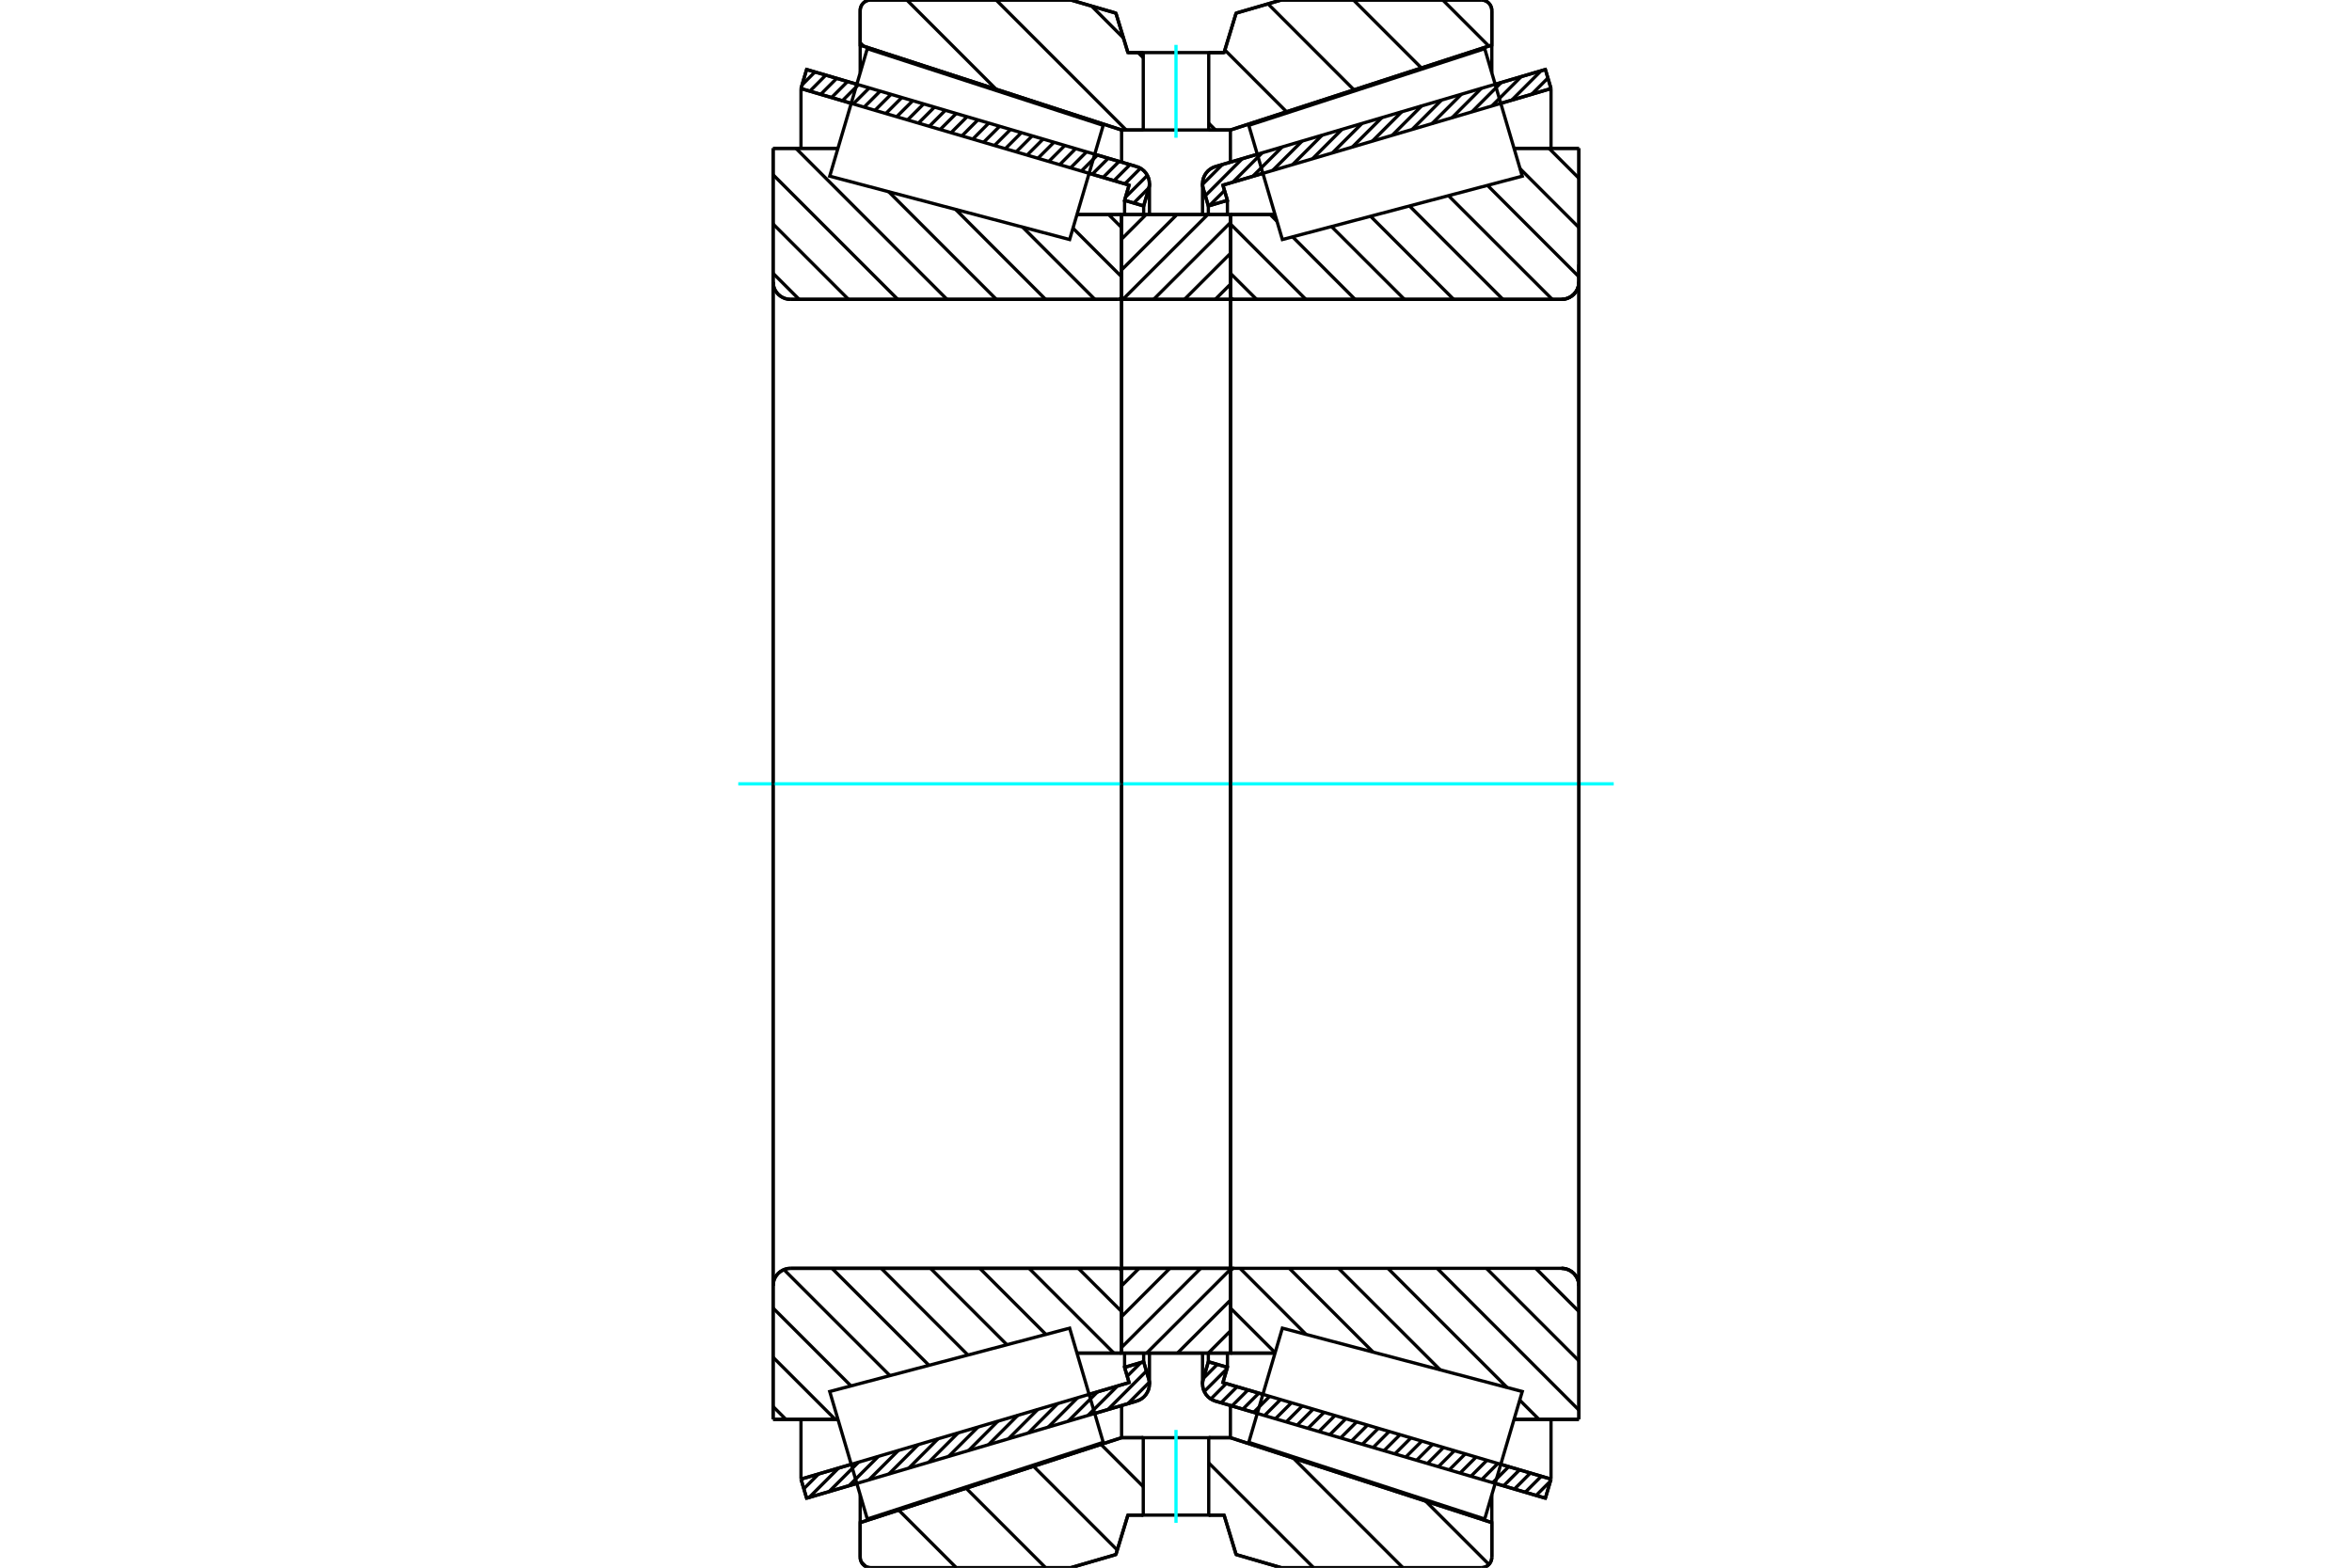 <?xml version="1.0" standalone="no"?>
<!DOCTYPE svg PUBLIC "-//W3C//DTD SVG 1.1//EN"
	"http://www.w3.org/Graphics/SVG/1.1/DTD/svg11.dtd">
<svg xmlns="http://www.w3.org/2000/svg" height="100%" width="100%" viewBox="0 0 36000 24000">
	<rect x="-1800" y="-1200" width="39600" height="26400" style="fill:#FFF"/>
	<g style="fill:none; fill-rule:evenodd" transform="matrix(1 0 0 1 0 0)">
		<g style="fill:none; stroke:#000; stroke-width:50; shape-rendering:geometricPrecision">
			<line x1="19244" y1="21638" x2="18603" y2="21450"/>
			<line x1="23654" y1="22936" x2="22886" y2="22710"/>
			<line x1="23740" y1="22644" x2="23654" y2="22936"/>
			<line x1="22972" y1="22418" x2="23740" y2="22644"/>
			<line x1="18718" y1="21166" x2="19330" y2="21346"/>
			<line x1="18787" y1="20933" x2="18718" y2="21166"/>
			<line x1="18495" y1="20847" x2="18787" y2="20933"/>
			<line x1="18418" y1="21110" x2="18495" y2="20847"/>
			<polyline points="18418,21110 18409,21148 18406,21187 18410,21231 18420,21273 18438,21314 18461,21351 18490,21384 18524,21412 18562,21434 18603,21450"/>
			<line x1="22886" y1="1290" x2="23654" y2="1064"/>
			<line x1="18603" y1="2550" x2="19244" y2="2362"/>
			<polyline points="18603,2550 18562,2566 18524,2588 18490,2616 18461,2649 18438,2686 18420,2727 18410,2769 18406,2813 18409,2852 18418,2890"/>
			<line x1="18495" y1="3153" x2="18418" y2="2890"/>
			<line x1="18787" y1="3067" x2="18495" y2="3153"/>
			<line x1="18718" y1="2834" x2="18787" y2="3067"/>
			<line x1="19330" y1="2654" x2="18718" y2="2834"/>
			<line x1="23740" y1="1356" x2="22972" y2="1582"/>
			<line x1="23654" y1="1064" x2="23740" y2="1356"/>
			<line x1="18495" y1="20715" x2="18495" y2="20847"/>
			<line x1="18495" y1="3153" x2="18495" y2="3285"/>
			<line x1="18787" y1="20715" x2="18787" y2="20933"/>
			<line x1="18787" y1="3067" x2="18787" y2="3285"/>
			<line x1="23740" y1="21729" x2="23740" y2="22644"/>
			<line x1="23740" y1="1356" x2="23740" y2="2271"/>
			<line x1="18406" y1="20714" x2="18406" y2="21187"/>
			<line x1="18406" y1="2813" x2="18406" y2="3286"/>
			<line x1="13114" y1="22710" x2="12346" y2="22936"/>
			<line x1="17397" y1="21450" x2="16756" y2="21638"/>
			<polyline points="17397,21450 17438,21434 17476,21412 17510,21384 17539,21351 17562,21314 17580,21273 17590,21231 17594,21187 17591,21148 17582,21110"/>
			<line x1="17505" y1="20847" x2="17582" y2="21110"/>
			<line x1="17213" y1="20933" x2="17505" y2="20847"/>
			<line x1="17282" y1="21166" x2="17213" y2="20933"/>
			<line x1="16670" y1="21346" x2="17282" y2="21166"/>
			<line x1="12260" y1="22644" x2="13028" y2="22418"/>
			<line x1="12346" y1="22936" x2="12260" y2="22644"/>
			<line x1="16756" y1="2362" x2="17397" y2="2550"/>
			<line x1="12346" y1="1064" x2="13114" y2="1290"/>
			<line x1="12260" y1="1356" x2="12346" y2="1064"/>
			<line x1="13028" y1="1582" x2="12260" y2="1356"/>
			<line x1="17282" y1="2834" x2="16670" y2="2654"/>
			<line x1="17213" y1="3067" x2="17282" y2="2834"/>
			<line x1="17505" y1="3153" x2="17213" y2="3067"/>
			<line x1="17582" y1="2890" x2="17505" y2="3153"/>
			<polyline points="17582,2890 17591,2852 17594,2813 17590,2769 17580,2727 17562,2686 17539,2649 17510,2616 17476,2588 17438,2566 17397,2550"/>
			<line x1="17213" y1="3285" x2="17213" y2="3067"/>
			<line x1="17213" y1="20933" x2="17213" y2="20715"/>
			<line x1="12260" y1="2271" x2="12260" y2="1356"/>
			<line x1="12260" y1="22644" x2="12260" y2="21729"/>
			<line x1="17505" y1="3285" x2="17505" y2="3153"/>
			<line x1="17505" y1="20847" x2="17505" y2="20715"/>
			<line x1="17594" y1="3286" x2="17594" y2="2813"/>
			<line x1="17594" y1="21187" x2="17594" y2="20714"/>
			<line x1="18833" y1="3285" x2="19516" y2="3285"/>
			<polyline points="18833,4530 18834,4538 18836,4546 18839,4554 18843,4561 18849,4568 18855,4573 18862,4577 18870,4581 18878,4583 18886,4583"/>
			<line x1="23900" y1="4583" x2="18886" y2="4583"/>
			<polyline points="23900,4583 23942,4580 23983,4570 24021,4554 24057,4532 24089,4505 24116,4473 24138,4438 24154,4399 24164,4358 24167,4316"/>
			<line x1="24167" y1="2271" x2="24167" y2="4316"/>
			<line x1="24167" y1="2271" x2="23174" y2="2271"/>
			<line x1="24167" y1="21729" x2="23174" y2="21729"/>
			<line x1="24167" y1="19684" x2="24167" y2="21729"/>
			<polyline points="24167,19684 24164,19642 24154,19601 24138,19562 24116,19527 24089,19495 24057,19468 24021,19446 23983,19430 23942,19420 23900,19417"/>
			<polyline points="18886,19417 18878,19417 18870,19419 18862,19423 18855,19427 18849,19432 18843,19439 18839,19446 18836,19454 18834,19462 18833,19470"/>
			<line x1="19516" y1="20715" x2="18833" y2="20715"/>
			<line x1="23174" y1="2731" x2="23174" y2="2730"/>
			<line x1="23174" y1="21270" x2="23174" y2="21269"/>
			<polyline points="18833,4530 18834,4538 18836,4546 18839,4554 18843,4561 18849,4568 18855,4573 18862,4577 18870,4581 18878,4583 18886,4583"/>
			<polyline points="18886,19417 18878,19417 18870,19419 18862,19423 18855,19427 18849,19432 18843,19439 18839,19446 18836,19454 18834,19462 18833,19470"/>
			<polyline points="23900,4583 23942,4580 23983,4570 24021,4554 24057,4532 24089,4505 24116,4473 24138,4438 24154,4399 24164,4358 24167,4316"/>
			<polyline points="24167,19684 24164,19642 24154,19601 24138,19562 24116,19527 24089,19495 24057,19468 24021,19446 23983,19430 23942,19420 23900,19417"/>
			<line x1="17167" y1="20715" x2="16484" y2="20715"/>
			<polyline points="17167,19470 17166,19462 17164,19454 17161,19446 17157,19439 17151,19432 17145,19427 17138,19423 17130,19419 17122,19417 17114,19417"/>
			<line x1="12100" y1="19417" x2="17114" y2="19417"/>
			<polyline points="12100,19417 12058,19420 12017,19430 11979,19446 11943,19468 11911,19495 11884,19527 11862,19562 11846,19601 11836,19642 11833,19684"/>
			<line x1="11833" y1="21729" x2="11833" y2="19684"/>
			<line x1="11833" y1="21729" x2="12826" y2="21729"/>
			<line x1="11833" y1="2271" x2="12826" y2="2271"/>
			<line x1="11833" y1="4316" x2="11833" y2="2271"/>
			<polyline points="11833,4316 11836,4358 11846,4399 11862,4438 11884,4473 11911,4505 11943,4532 11979,4554 12017,4570 12058,4580 12100,4583"/>
			<line x1="17114" y1="4583" x2="12100" y2="4583"/>
			<polyline points="17114,4583 17122,4583 17130,4581 17138,4577 17145,4573 17151,4568 17157,4561 17161,4554 17164,4546 17166,4538 17167,4530"/>
			<line x1="16484" y1="3285" x2="17167" y2="3285"/>
			<line x1="12826" y1="21269" x2="12826" y2="21270"/>
			<line x1="12826" y1="2730" x2="12826" y2="2731"/>
			<line x1="11833" y1="19684" x2="11833" y2="4316"/>
			<line x1="16390" y1="0" x2="17080" y2="201"/>
			<line x1="13326" y1="0" x2="16390" y2="0"/>
			<polyline points="13326,0 13301,2 13277,8 13254,17 13232,31 13213,47 13197,66 13184,87 13174,111 13168,135 13166,160"/>
			<line x1="13166" y1="690" x2="13166" y2="160"/>
			<line x1="17167" y1="1990" x2="13166" y2="690"/>
			<line x1="17499" y1="1990" x2="17167" y2="1990"/>
			<line x1="18833" y1="1990" x2="18501" y2="1990"/>
			<line x1="22834" y1="690" x2="18833" y2="1990"/>
			<line x1="22834" y1="160" x2="22834" y2="690"/>
			<polyline points="22834,160 22832,135 22826,111 22816,87 22803,66 22787,47 22768,31 22746,17 22723,8 22699,2 22674,0"/>
			<line x1="19610" y1="0" x2="22674" y2="0"/>
			<line x1="18920" y1="201" x2="19610" y2="0"/>
			<line x1="18736" y1="805" x2="18920" y2="201"/>
			<line x1="18501" y1="805" x2="18736" y2="805"/>
			<line x1="17264" y1="805" x2="17499" y2="805"/>
			<line x1="17080" y1="201" x2="17264" y2="805"/>
			<line x1="17080" y1="23799" x2="16390" y2="24000"/>
			<line x1="17264" y1="23195" x2="17080" y2="23799"/>
			<line x1="18736" y1="23195" x2="18501" y2="23195"/>
			<line x1="17499" y1="23195" x2="17264" y2="23195"/>
			<line x1="18920" y1="23799" x2="18736" y2="23195"/>
			<line x1="19610" y1="24000" x2="18920" y2="23799"/>
			<line x1="22674" y1="24000" x2="19610" y2="24000"/>
			<polyline points="22674,24000 22699,23998 22723,23992 22746,23983 22768,23969 22787,23953 22803,23934 22816,23913 22826,23889 22832,23865 22834,23840"/>
			<line x1="22834" y1="23310" x2="22834" y2="23840"/>
			<line x1="18833" y1="22010" x2="22834" y2="23310"/>
			<line x1="17167" y1="22010" x2="17499" y2="22010"/>
			<line x1="18501" y1="22010" x2="18833" y2="22010"/>
			<line x1="13166" y1="23310" x2="17167" y2="22010"/>
			<line x1="13166" y1="23840" x2="13166" y2="23310"/>
			<polyline points="13166,23840 13168,23865 13174,23889 13184,23913 13197,23934 13213,23953 13232,23969 13254,23983 13277,23992 13301,23998 13326,24000"/>
			<line x1="16390" y1="24000" x2="13326" y2="24000"/>
			<line x1="22834" y1="22886" x2="22834" y2="23310"/>
			<line x1="22834" y1="690" x2="22834" y2="1114"/>
			<line x1="13166" y1="22886" x2="13166" y2="23310"/>
			<line x1="13166" y1="690" x2="13166" y2="1114"/>
			<line x1="17167" y1="21516" x2="17167" y2="22010"/>
			<line x1="17167" y1="1990" x2="17167" y2="2484"/>
			<line x1="18833" y1="21516" x2="18833" y2="22010"/>
			<line x1="18833" y1="1990" x2="18833" y2="2484"/>
			<line x1="17167" y1="19417" x2="18833" y2="19417"/>
			<line x1="17167" y1="20715" x2="17167" y2="19417"/>
			<line x1="18833" y1="20715" x2="17167" y2="20715"/>
			<line x1="18833" y1="19417" x2="18833" y2="20715"/>
			<line x1="18833" y1="4583" x2="17167" y2="4583"/>
			<line x1="18833" y1="3285" x2="18833" y2="4583"/>
			<line x1="17167" y1="3285" x2="18833" y2="3285"/>
			<line x1="17167" y1="4583" x2="17167" y2="3285"/>
			<line x1="18833" y1="4583" x2="18833" y2="19417"/>
			<line x1="17167" y1="4583" x2="17167" y2="19417"/>
		</g>
		<g style="fill:none; stroke:#0FF; stroke-width:50; shape-rendering:geometricPrecision">
			<line x1="11300" y1="12000" x2="24700" y2="12000"/>
		</g>
		<g style="fill:none; stroke:#000; stroke-width:50; shape-rendering:geometricPrecision">
			<line x1="22083" y1="0" x2="22788" y2="705"/>
			<line x1="20716" y1="0" x2="21756" y2="1040"/>
			<line x1="19408" y1="59" x2="20724" y2="1376"/>
			<line x1="18748" y1="766" x2="19692" y2="1711"/>
			<line x1="16707" y1="92" x2="17196" y2="582"/>
			<line x1="18501" y1="1887" x2="18604" y2="1990"/>
			<line x1="17419" y1="805" x2="17499" y2="884"/>
			<line x1="15247" y1="0" x2="17237" y2="1990"/>
			<line x1="13880" y1="0" x2="15246" y2="1366"/>
			<line x1="13166" y1="654" x2="13220" y2="708"/>
			<line x1="21821" y1="22981" x2="22790" y2="23950"/>
			<line x1="19796" y1="22323" x2="21473" y2="24000"/>
			<line x1="18501" y1="22396" x2="20106" y2="24000"/>
			<line x1="16851" y1="22112" x2="17499" y2="22760"/>
			<line x1="15819" y1="22448" x2="17101" y2="23730"/>
			<line x1="14787" y1="22783" x2="16004" y2="24000"/>
			<line x1="13755" y1="23118" x2="14637" y2="24000"/>
			<line x1="13185" y1="23915" x2="13251" y2="23981"/>
			<polyline points="18501,805 18736,805 18920,201 19610,0 22674,0"/>
			<polyline points="22834,160 22832,135 22826,111 22816,87 22803,66 22787,47 22768,31 22746,17 22723,8 22699,2 22674,0"/>
			<polyline points="22834,160 22834,690 18833,1990 18501,1990"/>
			<polyline points="17499,805 17264,805 17080,201 16390,0 13326,0 13301,2 13277,8 13254,17 13232,31 13213,47 13197,66 13184,87 13174,111 13168,135 13166,160 13166,690 17167,1990 17499,1990"/>
			<polyline points="17499,22010 17167,22010 13166,23310 13166,23840 13168,23865 13174,23889 13184,23913 13197,23934 13213,23953 13232,23969 13254,23983 13277,23992 13301,23998 13326,24000 16390,24000 17080,23799 17264,23195 17499,23195"/>
			<polyline points="18501,22010 18833,22010 22834,23310 22834,23840"/>
			<polyline points="22674,24000 22699,23998 22723,23992 22746,23983 22768,23969 22787,23953 22803,23934 22816,23913 22826,23889 22832,23865 22834,23840"/>
			<polyline points="22674,24000 19610,24000 18920,23799 18736,23195 18501,23195"/>
			<line x1="16969" y1="3285" x2="17167" y2="3483"/>
			<line x1="16423" y1="3493" x2="17167" y2="4237"/>
			<line x1="15651" y1="3476" x2="16758" y2="4583"/>
			<line x1="14626" y1="3205" x2="16004" y2="4583"/>
			<line x1="13601" y1="2934" x2="15250" y2="4583"/>
			<line x1="12183" y1="2271" x2="14495" y2="4583"/>
			<line x1="11833" y1="2675" x2="13741" y2="4583"/>
			<line x1="11833" y1="3429" x2="12987" y2="4583"/>
			<line x1="11833" y1="4184" x2="12232" y2="4583"/>
			<line x1="16505" y1="19417" x2="17167" y2="20078"/>
			<line x1="15751" y1="19417" x2="17049" y2="20715"/>
			<line x1="14997" y1="19417" x2="16009" y2="20429"/>
			<line x1="14242" y1="19417" x2="15412" y2="20587"/>
			<line x1="13488" y1="19417" x2="14816" y2="20745"/>
			<line x1="12734" y1="19417" x2="14219" y2="20902"/>
			<line x1="11999" y1="19437" x2="13622" y2="21060"/>
			<line x1="11833" y1="20025" x2="13026" y2="21218"/>
			<line x1="11833" y1="20779" x2="12783" y2="21729"/>
			<line x1="11833" y1="21533" x2="12029" y2="21729"/>
			<polyline points="17167,12000 17167,3285 17167,4530"/>
			<polyline points="17114,4583 17122,4583 17130,4581 17138,4577 17145,4573 17151,4568 17157,4561 17161,4554 17164,4546 17166,4538 17167,4530"/>
			<line x1="17114" y1="4583" x2="12100" y2="4583"/>
			<polyline points="11833,4316 11836,4358 11846,4399 11862,4438 11884,4473 11911,4505 11943,4532 11979,4554 12017,4570 12058,4580 12100,4583"/>
			<line x1="11833" y1="4316" x2="11833" y2="2271"/>
			<line x1="11833" y1="4316" x2="11833" y2="12000"/>
			<line x1="11833" y1="2271" x2="12826" y2="2271"/>
			<line x1="16484" y1="3285" x2="17167" y2="3285"/>
			<line x1="17167" y1="20715" x2="16484" y2="20715"/>
			<line x1="12826" y1="21729" x2="11833" y2="21729"/>
			<line x1="11833" y1="12000" x2="11833" y2="19684"/>
			<line x1="11833" y1="21729" x2="11833" y2="19684"/>
			<polyline points="12100,19417 12058,19420 12017,19430 11979,19446 11943,19468 11911,19495 11884,19527 11862,19562 11846,19601 11836,19642 11833,19684"/>
			<line x1="12100" y1="19417" x2="17114" y2="19417"/>
			<polyline points="17167,19470 17166,19462 17164,19454 17161,19446 17157,19439 17151,19432 17145,19427 17138,19423 17130,19419 17122,19417 17114,19417"/>
			<polyline points="17167,19470 17167,20715 17167,12000"/>
			<line x1="23709" y1="2271" x2="24167" y2="2729"/>
			<line x1="23266" y1="2582" x2="24167" y2="3483"/>
			<line x1="22767" y1="2837" x2="24167" y2="4237"/>
			<line x1="22170" y1="2995" x2="23759" y2="4583"/>
			<line x1="21574" y1="3153" x2="23004" y2="4583"/>
			<line x1="20977" y1="3310" x2="22250" y2="4583"/>
			<line x1="20380" y1="3468" x2="21496" y2="4583"/>
			<line x1="19784" y1="3625" x2="20741" y2="4583"/>
			<line x1="19443" y1="3285" x2="19546" y2="3388"/>
			<line x1="18833" y1="3429" x2="19987" y2="4583"/>
			<line x1="18833" y1="4184" x2="19233" y2="4583"/>
			<line x1="23506" y1="19417" x2="24167" y2="20078"/>
			<line x1="22751" y1="19417" x2="24167" y2="20833"/>
			<line x1="21997" y1="19417" x2="24167" y2="21587"/>
			<line x1="23261" y1="21435" x2="23555" y2="21729"/>
			<line x1="21243" y1="19417" x2="23068" y2="21242"/>
			<line x1="20488" y1="19417" x2="22043" y2="20971"/>
			<line x1="19734" y1="19417" x2="21018" y2="20701"/>
			<line x1="18980" y1="19417" x2="19992" y2="20430"/>
			<line x1="18833" y1="20025" x2="19518" y2="20709"/>
			<polyline points="18833,12000 18833,3285 18833,4530 18834,4538 18836,4546 18839,4554 18843,4561 18849,4568 18855,4573 18862,4577 18870,4581 18878,4583 18886,4583 23900,4583 23942,4580 23983,4570 24021,4554 24057,4532 24089,4505 24116,4473 24138,4438 24154,4399 24164,4358 24167,4316 24167,2271"/>
			<line x1="24167" y1="4316" x2="24167" y2="12000"/>
			<line x1="24167" y1="2271" x2="23174" y2="2271"/>
			<line x1="19516" y1="3285" x2="18833" y2="3285"/>
			<line x1="18833" y1="20715" x2="19516" y2="20715"/>
			<line x1="23174" y1="21729" x2="24167" y2="21729"/>
			<line x1="24167" y1="12000" x2="24167" y2="19684"/>
			<polyline points="24167,21729 24167,19684 24164,19642 24154,19601 24138,19562 24116,19527 24089,19495 24057,19468 24021,19446 23983,19430 23942,19420 23900,19417 18886,19417 18878,19417 18870,19419 18862,19423 18855,19427 18849,19432 18843,19439 18839,19446 18836,19454 18834,19462 18833,19470 18833,20715 18833,12000"/>
			<line x1="18833" y1="20375" x2="18494" y2="20715"/>
			<line x1="18833" y1="19904" x2="18022" y2="20715"/>
			<line x1="18833" y1="19433" x2="17551" y2="20715"/>
			<line x1="18378" y1="19417" x2="17167" y2="20628"/>
			<line x1="17906" y1="19417" x2="17167" y2="20156"/>
			<line x1="17435" y1="19417" x2="17167" y2="19685"/>
			<line x1="18833" y1="4351" x2="18601" y2="4583"/>
			<line x1="18833" y1="3880" x2="18130" y2="4583"/>
			<line x1="18833" y1="3408" x2="17658" y2="4583"/>
			<line x1="18485" y1="3285" x2="17187" y2="4583"/>
			<line x1="18014" y1="3285" x2="17167" y2="4132"/>
			<line x1="17542" y1="3285" x2="17167" y2="3661"/>
			<polyline points="17167,4583 17167,3285 18833,3285 18833,4583 17167,4583"/>
			<polyline points="17167,19417 18833,19417 18833,20715 17167,20715 17167,19417"/>
			<polyline points="18000,23195 18501,23195 18501,22010 17499,22010 17499,23195 18000,23195"/>
		</g>
		<g style="fill:none; stroke:#0FF; stroke-width:50; shape-rendering:geometricPrecision">
			<line x1="18000" y1="23313" x2="18000" y2="21891"/>
		</g>
		<g style="fill:none; stroke:#000; stroke-width:50; shape-rendering:geometricPrecision">
			<polyline points="18000,1990 18501,1990 18501,805 17499,805 17499,1990 18000,1990"/>
		</g>
		<g style="fill:none; stroke:#0FF; stroke-width:50; shape-rendering:geometricPrecision">
			<line x1="18000" y1="2109" x2="18000" y2="687"/>
		</g>
		<g style="fill:none; stroke:#000; stroke-width:50; shape-rendering:geometricPrecision">
			<line x1="24167" y1="19950" x2="24167" y2="4050"/>
			<line x1="18833" y1="19470" x2="18833" y2="4530"/>
			<polyline points="16629,21207 16886,22081 13275,23255 12988,22279 12700,21303 16372,20333 16629,21207"/>
			<polyline points="16629,2793 16372,3667 12700,2697 12988,1721 13275,745 16886,1919 16629,2793"/>
			<polyline points="19371,21207 19628,20333 23300,21303 23012,22279 22725,23255 19114,22081 19371,21207"/>
			<polyline points="19371,2793 19114,1919 22725,745 23012,1721 23300,2697 19628,3667 19371,2793"/>
			<line x1="17592" y1="21161" x2="17264" y2="21489"/>
			<line x1="17547" y1="20990" x2="16959" y2="21578"/>
			<line x1="17464" y1="20859" x2="17253" y2="21069"/>
			<line x1="17104" y1="21219" x2="16654" y2="21668"/>
			<line x1="16799" y1="21308" x2="16349" y2="21758"/>
			<line x1="16494" y1="21398" x2="16045" y2="21848"/>
			<line x1="16189" y1="21488" x2="15740" y2="21937"/>
			<line x1="15884" y1="21578" x2="15435" y2="22027"/>
			<line x1="15579" y1="21667" x2="15130" y2="22117"/>
			<line x1="15274" y1="21757" x2="14825" y2="22207"/>
			<line x1="14969" y1="21847" x2="14520" y2="22296"/>
			<line x1="14664" y1="21937" x2="14215" y2="22386"/>
			<line x1="14359" y1="22026" x2="13910" y2="22476"/>
			<line x1="14055" y1="22116" x2="13605" y2="22566"/>
			<line x1="13750" y1="22206" x2="13300" y2="22655"/>
			<line x1="13445" y1="22296" x2="12995" y2="22745"/>
			<line x1="13140" y1="22385" x2="12690" y2="22835"/>
			<line x1="12835" y1="22475" x2="12385" y2="22925"/>
			<line x1="12530" y1="22565" x2="12303" y2="22792"/>
			<line x1="17586" y1="2875" x2="17353" y2="3109"/>
			<line x1="17562" y1="2685" x2="17227" y2="3019"/>
			<line x1="17456" y1="2576" x2="17217" y2="2815"/>
			<line x1="17296" y1="2521" x2="17051" y2="2766"/>
			<line x1="17129" y1="2472" x2="16884" y2="2717"/>
			<line x1="16963" y1="2423" x2="16718" y2="2668"/>
			<line x1="16797" y1="2374" x2="16552" y2="2619"/>
			<line x1="16631" y1="2325" x2="16386" y2="2570"/>
			<line x1="16464" y1="2276" x2="16219" y2="2521"/>
			<line x1="16298" y1="2227" x2="16053" y2="2472"/>
			<line x1="16132" y1="2178" x2="15887" y2="2423"/>
			<line x1="15966" y1="2129" x2="15721" y2="2374"/>
			<line x1="15799" y1="2080" x2="15554" y2="2325"/>
			<line x1="15633" y1="2031" x2="15388" y2="2276"/>
			<line x1="15467" y1="1982" x2="15222" y2="2227"/>
			<line x1="15301" y1="1933" x2="15055" y2="2178"/>
			<line x1="15134" y1="1884" x2="14889" y2="2130"/>
			<line x1="14968" y1="1835" x2="14723" y2="2081"/>
			<line x1="14802" y1="1787" x2="14557" y2="2032"/>
			<line x1="14636" y1="1738" x2="14390" y2="1983"/>
			<line x1="14469" y1="1689" x2="14224" y2="1934"/>
			<line x1="14303" y1="1640" x2="14058" y2="1885"/>
			<line x1="14137" y1="1591" x2="13892" y2="1836"/>
			<line x1="13971" y1="1542" x2="13725" y2="1787"/>
			<line x1="13804" y1="1493" x2="13559" y2="1738"/>
			<line x1="13638" y1="1444" x2="13393" y2="1689"/>
			<line x1="13472" y1="1395" x2="13227" y2="1640"/>
			<line x1="13305" y1="1346" x2="13060" y2="1591"/>
			<line x1="13139" y1="1297" x2="12894" y2="1542"/>
			<line x1="12973" y1="1248" x2="12728" y2="1493"/>
			<line x1="12807" y1="1199" x2="12562" y2="1444"/>
			<line x1="12640" y1="1150" x2="12395" y2="1396"/>
			<line x1="12474" y1="1101" x2="12276" y2="1300"/>
			<polyline points="12260,1356 12346,1064 17397,2550"/>
			<polyline points="17582,2890 17591,2848 17593,2805 17589,2763 17578,2721 17560,2682 17537,2646 17508,2614 17474,2587 17437,2566 17397,2550"/>
			<polyline points="17582,2890 17505,3153 17213,3067 17282,2834 12260,1356"/>
			<polyline points="12260,22644 17282,21166 17213,20933 17505,20847 17582,21110"/>
			<polyline points="17397,21450 17437,21434 17474,21413 17508,21386 17537,21354 17560,21318 17578,21279 17589,21237 17593,21195 17591,21152 17582,21110"/>
			<polyline points="17397,21450 12346,22936 12260,22644"/>
			<line x1="23731" y1="22675" x2="23512" y2="22894"/>
			<line x1="23591" y1="22600" x2="23346" y2="22845"/>
			<line x1="23424" y1="22551" x2="23179" y2="22797"/>
			<line x1="23258" y1="22503" x2="23013" y2="22748"/>
			<line x1="23092" y1="22454" x2="22847" y2="22699"/>
			<line x1="22926" y1="22405" x2="22681" y2="22650"/>
			<line x1="22759" y1="22356" x2="22514" y2="22601"/>
			<line x1="22593" y1="22307" x2="22348" y2="22552"/>
			<line x1="22427" y1="22258" x2="22182" y2="22503"/>
			<line x1="22261" y1="22209" x2="22016" y2="22454"/>
			<line x1="22094" y1="22160" x2="21849" y2="22405"/>
			<line x1="21928" y1="22111" x2="21683" y2="22356"/>
			<line x1="21762" y1="22062" x2="21517" y2="22307"/>
			<line x1="21596" y1="22013" x2="21350" y2="22258"/>
			<line x1="21429" y1="21964" x2="21184" y2="22209"/>
			<line x1="21263" y1="21915" x2="21018" y2="22160"/>
			<line x1="21097" y1="21866" x2="20852" y2="22111"/>
			<line x1="20931" y1="21817" x2="20685" y2="22063"/>
			<line x1="20764" y1="21769" x2="20519" y2="22014"/>
			<line x1="20598" y1="21720" x2="20353" y2="21965"/>
			<line x1="20432" y1="21671" x2="20187" y2="21916"/>
			<line x1="20266" y1="21622" x2="20020" y2="21867"/>
			<line x1="20099" y1="21573" x2="19854" y2="21818"/>
			<line x1="19933" y1="21524" x2="19688" y2="21769"/>
			<line x1="19767" y1="21475" x2="19522" y2="21720"/>
			<line x1="19600" y1="21426" x2="19355" y2="21671"/>
			<line x1="19434" y1="21377" x2="19189" y2="21622"/>
			<line x1="19268" y1="21328" x2="19023" y2="21573"/>
			<line x1="19102" y1="21279" x2="18857" y2="21524"/>
			<line x1="18935" y1="21230" x2="18690" y2="21475"/>
			<line x1="18769" y1="21181" x2="18533" y2="21418"/>
			<line x1="18780" y1="20955" x2="18432" y2="21303"/>
			<line x1="18633" y1="20887" x2="18421" y2="21100"/>
			<line x1="23693" y1="1194" x2="23445" y2="1443"/>
			<line x1="23589" y1="1083" x2="23140" y2="1532"/>
			<line x1="23284" y1="1173" x2="22835" y2="1622"/>
			<line x1="22979" y1="1262" x2="22530" y2="1712"/>
			<line x1="22674" y1="1352" x2="22225" y2="1802"/>
			<line x1="22369" y1="1442" x2="21920" y2="1891"/>
			<line x1="22064" y1="1532" x2="21615" y2="1981"/>
			<line x1="21760" y1="1621" x2="21310" y2="2071"/>
			<line x1="21455" y1="1711" x2="21005" y2="2161"/>
			<line x1="21150" y1="1801" x2="20700" y2="2250"/>
			<line x1="20845" y1="1891" x2="20395" y2="2340"/>
			<line x1="20540" y1="1980" x2="20090" y2="2430"/>
			<line x1="20235" y1="2070" x2="19785" y2="2520"/>
			<line x1="19930" y1="2160" x2="19480" y2="2609"/>
			<line x1="19625" y1="2250" x2="19175" y2="2699"/>
			<line x1="19320" y1="2339" x2="18870" y2="2789"/>
			<line x1="18743" y1="2917" x2="18511" y2="3148"/>
			<line x1="19015" y1="2429" x2="18449" y2="2996"/>
			<line x1="18710" y1="2519" x2="18407" y2="2822"/>
			<polyline points="23740,1356 23654,1064 18603,2550 18563,2566 18526,2587 18492,2614 18463,2646 18440,2682 18422,2721 18411,2763 18407,2805 18409,2848 18418,2890 18495,3153 18787,3067 18718,2834 23740,1356"/>
			<polyline points="23740,22644 18718,21166 18787,20933 18495,20847 18418,21110 18409,21152 18407,21195 18411,21237 18422,21279 18440,21318 18463,21354 18492,21386 18526,21413 18563,21434 18603,21450 23654,22936 23740,22644"/>
		</g>
	</g>
</svg>

